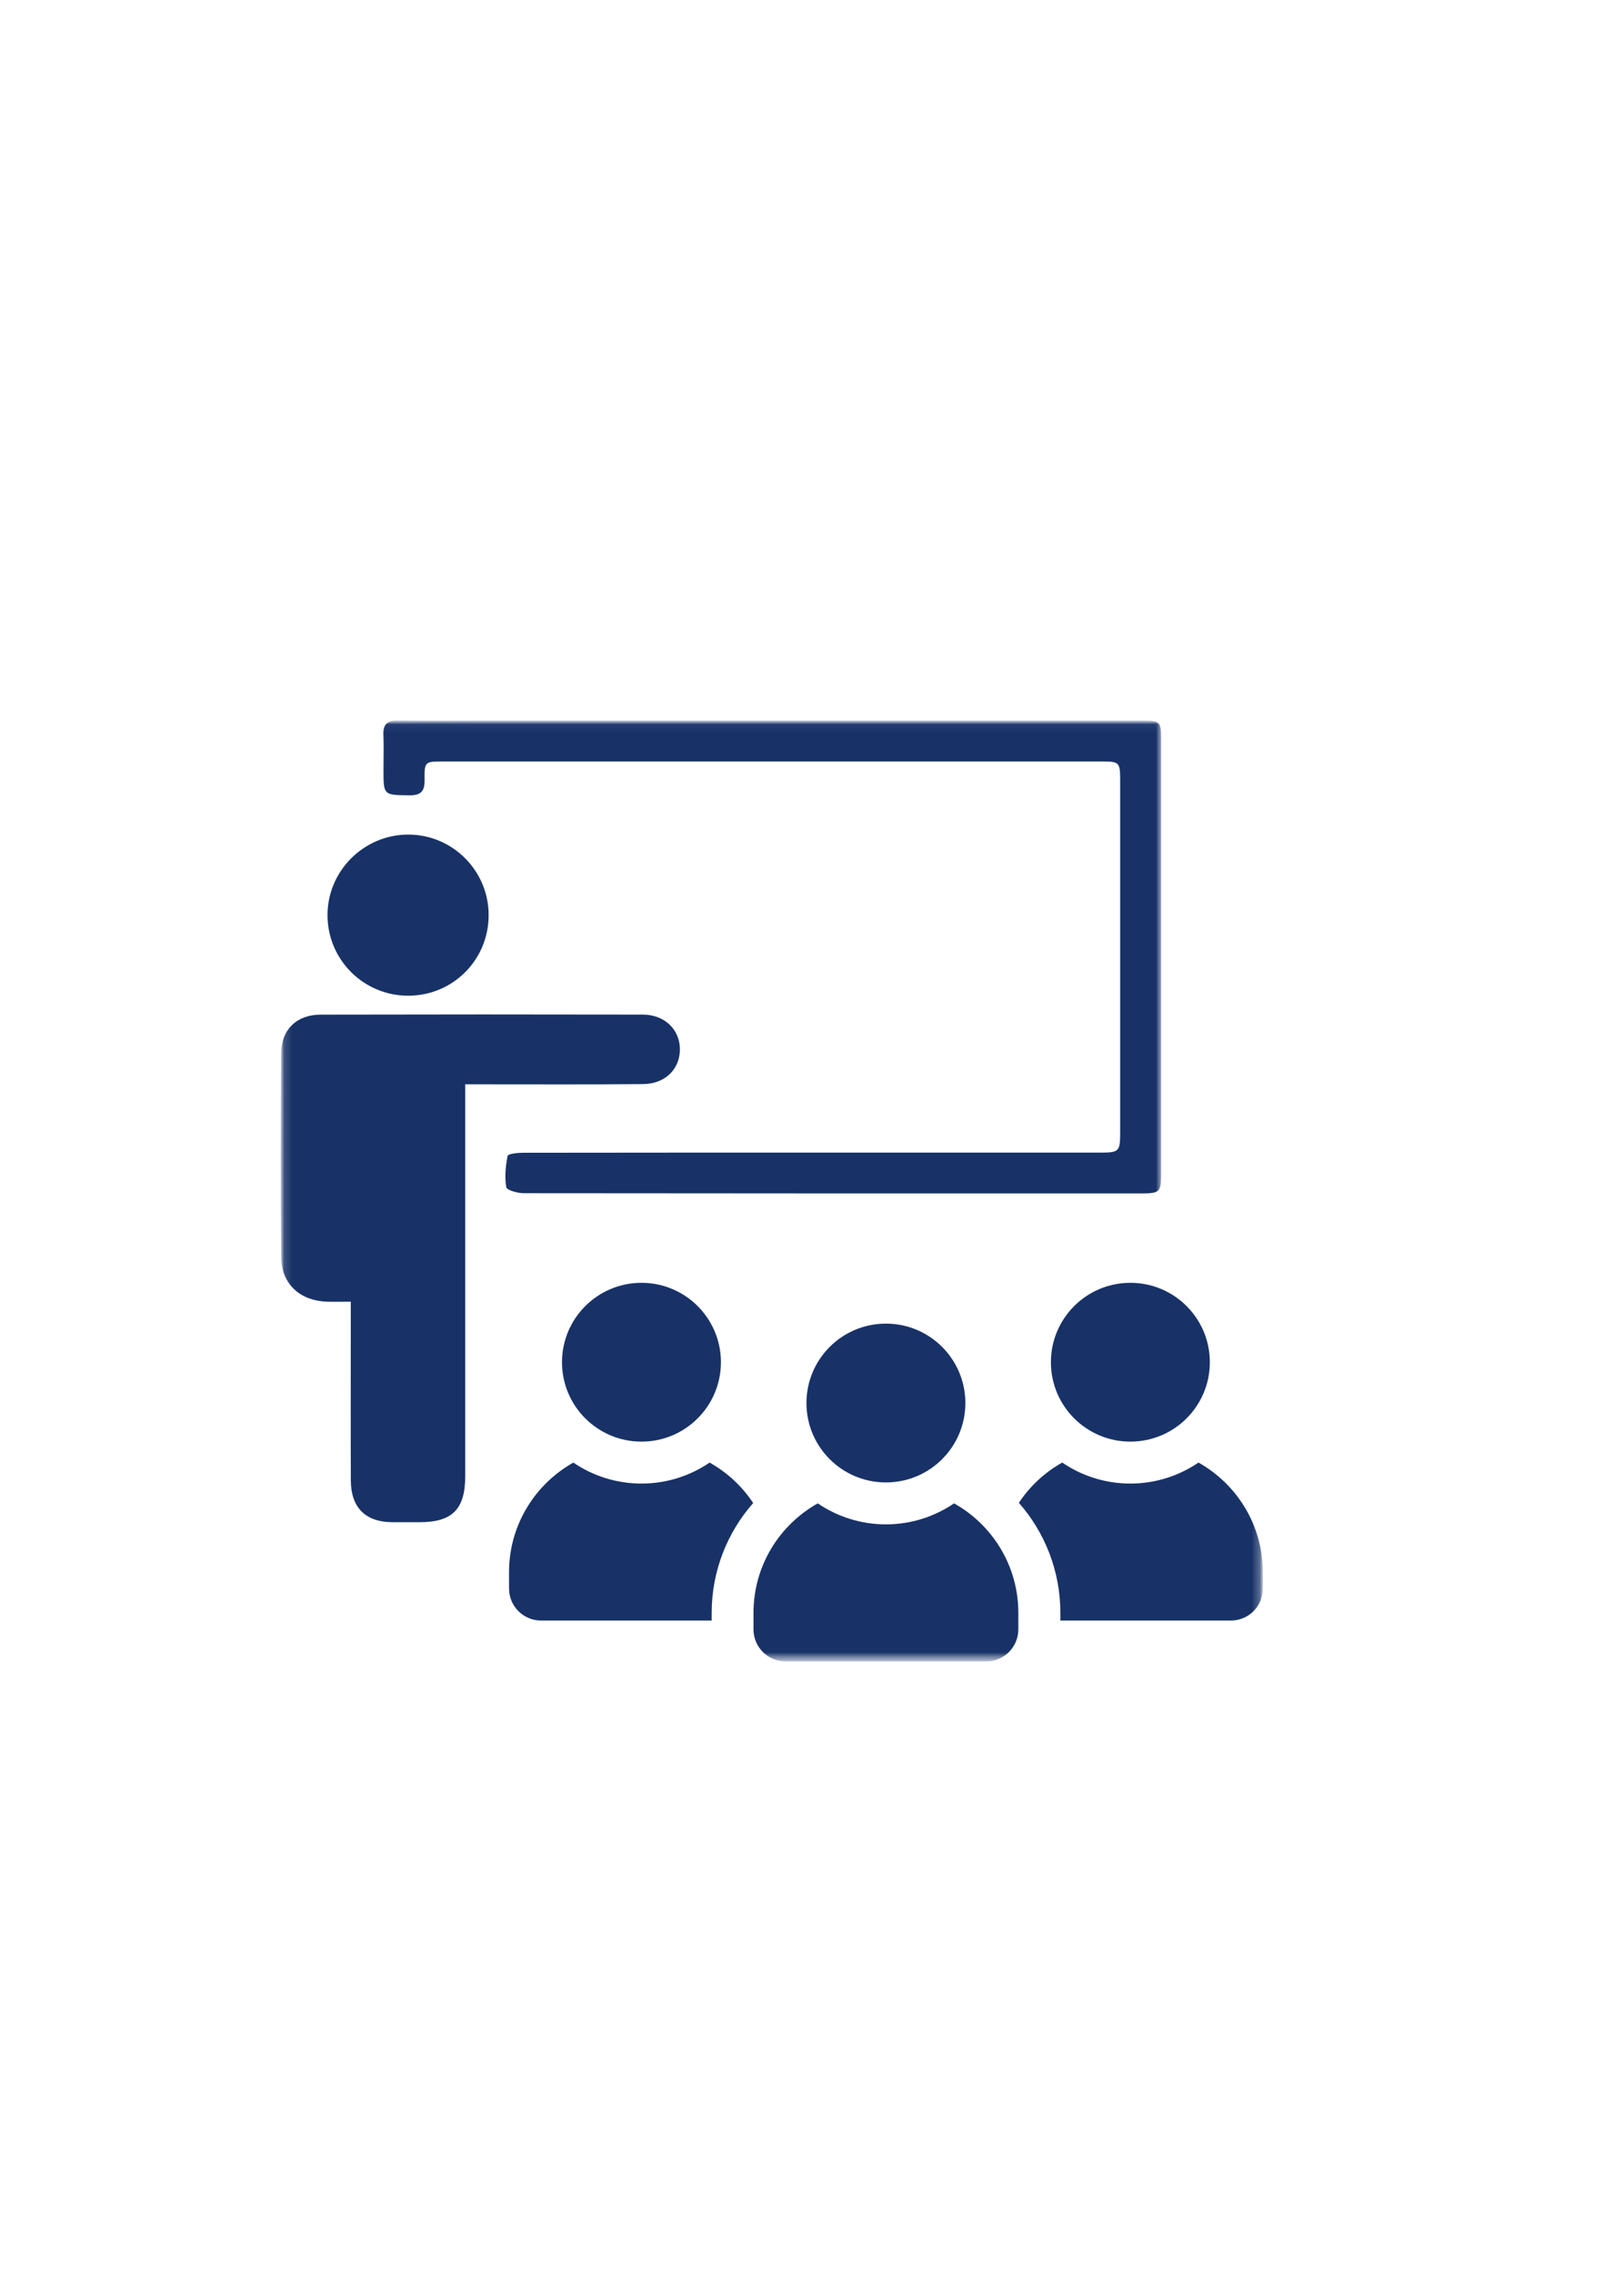 <svg xmlns="http://www.w3.org/2000/svg" width="203" height="284" viewBox="0 0 203 284" fill="none"><mask id="mask0_2171_1303" style="mask-type:luminance" maskUnits="userSpaceOnUse" x="35" y="90" width="123" height="118"><path d="M157.844 90.029H35.085V207.619H157.844V90.029Z" fill="white"></path></mask><g mask="url(#mask0_2171_1303)"><mask id="mask1_2171_1303" style="mask-type:luminance" maskUnits="userSpaceOnUse" x="35" y="90" width="111" height="110"><path d="M145.145 90.029H35.085V199.369H145.145V90.029Z" fill="white"></path></mask><g mask="url(#mask1_2171_1303)"><path d="M58.153 135.492V184.448C58.153 188.601 56.546 190.218 52.424 190.218C51.296 190.218 50.163 190.218 49.041 190.218C45.708 190.207 43.87 188.398 43.853 185.023C43.825 178.205 43.847 171.381 43.847 164.568V162.663C42.765 162.663 41.857 162.686 40.955 162.663C37.515 162.573 35.181 160.477 35.147 157.074C35.056 148.587 35.079 140.107 35.135 131.626C35.158 128.662 37.092 126.803 40.058 126.791C53.49 126.758 66.922 126.758 80.354 126.786C83.072 126.791 84.983 128.657 84.989 131.119C84.989 133.598 83.139 135.452 80.393 135.469C73.677 135.531 66.961 135.497 60.245 135.497H58.159L58.153 135.492Z" fill="#183268"></path><path d="M96.492 90.046H142.748C145.015 90.046 145.145 90.165 145.145 92.379V146.66C145.145 148.959 144.981 149.128 142.675 149.134C116.939 149.134 91.203 149.14 65.467 149.106C64.706 149.106 63.353 148.734 63.285 148.362C63.065 147.089 63.2 145.719 63.449 144.44C63.499 144.187 64.683 144.051 65.349 144.051C78.403 144.029 91.463 144.034 104.517 144.034C115.529 144.034 126.542 144.034 137.555 144.034C139.878 144.034 140.019 143.888 140.019 141.566C140.019 126.854 140.019 112.146 140.019 97.434C140.019 95.27 139.906 95.157 137.741 95.157H55.396C53.101 95.157 53.045 95.163 53.073 97.507C53.09 98.899 52.582 99.4 51.178 99.383C47.936 99.344 47.936 99.4 47.936 96.16C47.936 94.712 47.987 93.258 47.925 91.81C47.868 90.48 48.449 90.007 49.752 90.029C53.349 90.08 56.953 90.046 60.55 90.046H96.492Z" fill="#183268"></path><path d="M51.027 124.425C45.478 124.431 40.972 119.962 40.939 114.412C40.905 108.839 45.501 104.258 51.094 104.291C56.626 104.325 61.103 108.856 61.081 114.4C61.058 119.968 56.603 124.419 51.032 124.425" fill="#183268"></path></g><mask id="mask2_2171_1303" style="mask-type:luminance" maskUnits="userSpaceOnUse" x="35" y="90" width="123" height="118"><path d="M157.844 90.029H35.085V207.619H157.844V90.029Z" fill="white"></path></mask><g mask="url(#mask2_2171_1303)"><path d="M70.249 170.225C70.249 175.708 74.698 180.148 80.185 180.148C85.671 180.148 90.115 175.708 90.115 170.225C90.115 164.743 85.666 160.302 80.185 160.302C74.704 160.302 70.249 164.743 70.249 170.225Z" fill="#183268"></path><path d="M88.699 182.769C86.269 184.42 83.337 185.389 80.185 185.389C77.032 185.389 74.1 184.42 71.67 182.769C66.877 185.456 63.629 190.584 63.629 196.461V198.501C63.629 200.727 65.439 202.508 67.638 202.508H88.959V201.567C88.959 196.304 90.921 191.486 94.147 187.823C92.771 185.738 90.899 183.997 88.705 182.769" fill="#183268"></path><path d="M141.299 160.302C135.812 160.302 131.363 164.743 131.363 170.225C131.363 175.708 135.812 180.148 141.299 180.148C146.786 180.148 151.229 175.708 151.229 170.225C151.229 164.743 146.786 160.302 141.299 160.302Z" fill="#183268"></path><path d="M149.813 182.763C147.383 184.414 144.451 185.389 141.299 185.389C138.147 185.389 135.209 184.42 132.778 182.763C130.596 183.991 128.73 185.716 127.359 187.795C130.579 191.458 132.547 196.275 132.547 201.567V202.508H153.845C156.073 202.508 157.854 200.727 157.854 198.507V196.467C157.854 190.59 154.618 185.462 149.819 182.769" fill="#183268"></path><path d="M100.806 175.325C100.806 180.808 105.255 185.248 110.741 185.248C116.228 185.248 120.671 180.808 120.671 175.325C120.671 169.842 116.222 165.402 110.741 165.402C105.26 165.402 100.806 169.842 100.806 175.325Z" fill="#183268"></path><path d="M119.257 187.863C116.827 189.514 113.894 190.488 110.742 190.488C107.59 190.488 104.652 189.519 102.222 187.863C97.429 190.55 94.186 195.667 94.186 201.55V203.601C94.186 205.821 95.98 207.613 98.196 207.613H123.278C125.494 207.613 127.292 205.821 127.292 203.601V201.55C127.292 195.667 124.05 190.545 119.257 187.863Z" fill="#183268"></path></g></g></svg>
